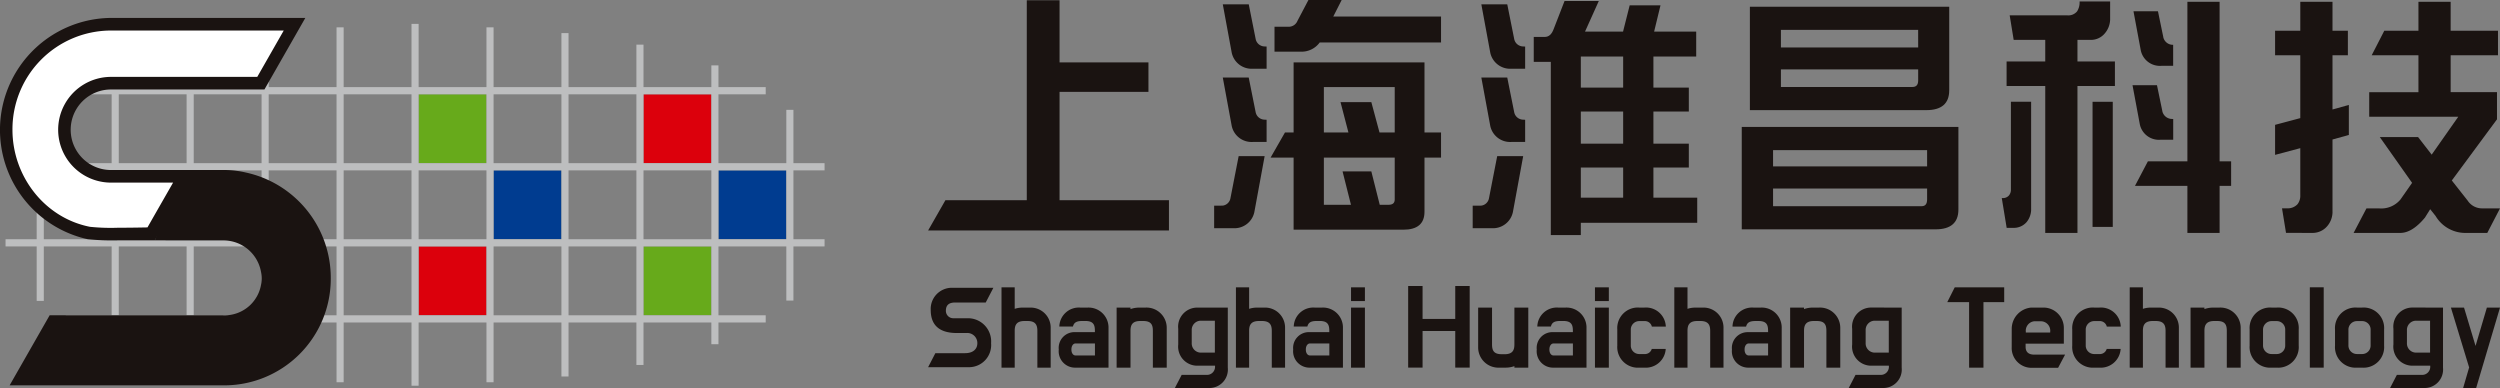 <svg xmlns="http://www.w3.org/2000/svg" xmlns:xlink="http://www.w3.org/1999/xlink" width="322.17" height="50.017" viewBox="0 0 322.17 50.017">
  <rect x="0" y="0" width="322.17" height="50.017" fill="#808080" stroke="none"/>
  <defs>
    <clipPath id="clip-path">
      <rect id="矩形_201" data-name="矩形 201" width="202.566" height="50.017" transform="translate(0 0)" fill="none"/>
    </clipPath>
  </defs>
  <g id="logo_字" data-name="logo+字" transform="translate(0 0.072)">
    <g id="组_31" data-name="组 31" transform="translate(0 2.238)">
      <g id="组_28" data-name="组 28" transform="translate(0.453 0.767)">
        <rect id="矩形_74" data-name="矩形 74" width="8.744" height="8.873" transform="translate(63.154 18.878)" fill="#003c90"/>
        <rect id="矩形_75" data-name="矩形 75" width="8.744" height="8.872" transform="translate(53.493 9.077)" fill="#67aa1b"/>
        <rect id="矩形_76" data-name="矩形 76" width="8.744" height="8.873" transform="translate(53.493 28.68)" fill="#dc000c"/>
        <rect id="矩形_77" data-name="矩形 77" width="8.744" height="8.878" transform="translate(92.135 18.878)" fill="#003c90"/>
        <rect id="矩形_78" data-name="矩形 78" width="8.744" height="8.873" transform="translate(82.474 9.077)" fill="#dc000c"/>
        <rect id="矩形_79" data-name="矩形 79" width="8.744" height="8.873" transform="translate(82.474 28.68)" fill="#67aa1b"/>
        <g id="组_27" data-name="组 27" transform="translate(0.262)">
          <g id="组_12" data-name="组 12" transform="translate(0.745 17.95)">
            <rect id="矩形_80" data-name="矩形 80" width="104.8" height="0.928" fill="#bdbebf"/>
          </g>
          <g id="组_13" data-name="组 13" transform="translate(0 27.752)">
            <rect id="矩形_81" data-name="矩形 81" width="105.545" height="0.928" fill="#bdbebf"/>
          </g>
          <g id="组_14" data-name="组 14" transform="translate(7.759 37.553)">
            <rect id="矩形_82" data-name="矩形 82" width="90.201" height="0.928" fill="#bdbebf"/>
          </g>
          <g id="组_15" data-name="组 15" transform="translate(52.315)">
            <rect id="矩形_83" data-name="矩形 83" width="0.916" height="46.63" fill="#bdbebf"/>
          </g>
          <g id="组_16" data-name="组 16" transform="translate(61.975 0.446)">
            <rect id="矩形_84" data-name="矩形 84" width="0.916" height="45.738" fill="#bdbebf"/>
          </g>
          <g id="组_17" data-name="组 17" transform="translate(71.635 1.189)">
            <rect id="矩形_85" data-name="矩形 85" width="0.916" height="44.252" fill="#bdbebf"/>
          </g>
          <g id="组_18" data-name="组 18" transform="translate(23.333 2.675)">
            <rect id="矩形_86" data-name="矩形 86" width="0.916" height="41.429" fill="#bdbebf"/>
          </g>
          <g id="组_19" data-name="组 19" transform="translate(32.994 1.266)">
            <rect id="矩形_87" data-name="矩形 87" width="0.916" height="43.187" fill="#bdbebf"/>
          </g>
          <g id="组_20" data-name="组 20" transform="translate(4.012 11.078)">
            <rect id="矩形_88" data-name="矩形 88" width="0.916" height="24.622" fill="#bdbebf"/>
          </g>
          <g id="组_21" data-name="组 21" transform="translate(13.673 5.35)">
            <rect id="矩形_89" data-name="矩形 89" width="0.916" height="36.228" fill="#bdbebf"/>
          </g>
          <g id="组_22" data-name="组 22" transform="translate(42.654 0.446)">
            <rect id="矩形_90" data-name="矩形 90" width="0.916" height="45.738" fill="#bdbebf"/>
          </g>
          <g id="组_23" data-name="组 23" transform="translate(81.296 2.675)">
            <rect id="矩形_91" data-name="矩形 91" width="0.916" height="41.28" fill="#bdbebf"/>
          </g>
          <g id="组_24" data-name="组 24" transform="translate(90.956 5.35)">
            <rect id="矩形_92" data-name="矩形 92" width="0.916" height="35.931" fill="#bdbebf"/>
          </g>
          <g id="组_25" data-name="组 25" transform="translate(100.617 11.078)">
            <rect id="矩形_93" data-name="矩形 93" width="0.916" height="24.579" fill="#bdbebf"/>
          </g>
          <g id="组_26" data-name="组 26" transform="translate(7.759 8.149)">
            <rect id="矩形_94" data-name="矩形 94" width="90.201" height="0.928" fill="#bdbebf"/>
          </g>
        </g>
        <ellipse id="椭圆_13" data-name="椭圆 13" cx="53.035" cy="22.796" rx="53.035" ry="22.796" transform="translate(0 0.519)" fill="none"/>
      </g>
      <g id="组_30" data-name="组 30">
        <path id="路径_243" data-name="路径 243" d="M180.736,431.377a26.191,26.191,0,0,1-3.74-.135,12.679,12.679,0,0,1-4.278-1.694,13.257,13.257,0,0,1-3.366-3.016,13.851,13.851,0,0,1-2.993-8.595,13.528,13.528,0,0,1,13.424-13.6h23.73l-4.342,7.6H179.784a6,6,0,0,0,0,12h9.472c-1.146,2-3.383,5.908-4.226,7.388C184.206,431.342,182.451,431.377,180.736,431.377Z" transform="translate(-165.558 -403.526)" fill="#fff"/>
        <g id="组_29" data-name="组 29">
          <path id="路径_244" data-name="路径 244" d="M202.124,405.149l-3.413,5.975H179.784a6.813,6.813,0,0,0,0,13.625h8.08c-1.082,1.889-2.523,4.406-3.3,5.773-.918.018-2.386.043-3.825.043a26.258,26.258,0,0,1-3.587-.12,11.906,11.906,0,0,1-4.01-1.588,12.438,12.438,0,0,1-3.162-2.834,13.024,13.024,0,0,1-2.816-8.086,12.72,12.72,0,0,1,12.623-12.787h22.34m2.781-1.624H179.784a14.431,14.431,0,0,0-2.941,28.514,30.728,30.728,0,0,0,3.893.15H185.5c.747-1.318,5.149-9.065,5.149-9.065H179.784a5.189,5.189,0,0,1,0-10.377h19.85l5.271-9.223Z" transform="translate(-165.558 -403.526)" fill="#1a1311"/>
        </g>
      </g>
      <path id="路径_245" data-name="路径 245" d="M197.2,423.44c-.158-.038-.316-.071-.474-.1l-.214-.041v0a12.881,12.881,0,0,0-2.163-.176h-5.21L185.5,432.19l8.757.009a4.915,4.915,0,0,1,5.013,4.916,4.763,4.763,0,0,1-5.013,4.73h-22.3l-5.159,9.029h27.461a13.736,13.736,0,0,0,13.925-13.759A13.891,13.891,0,0,0,197.2,423.44Z" transform="translate(-165.558 -403.526)" fill="#1a1311"/>
    </g>
    <g id="组_78" data-name="组 78" transform="translate(119.604 -0.072)">
      <g id="组_77" data-name="组 77" clip-path="url(#clip-path)">
        <path id="路径_246" data-name="路径 246" d="M139.284,25.188a1.014,1.014,0,0,1-.841.336h-.082l.63,3.841h.906a2.176,2.176,0,0,0,1.669-.751,2.607,2.607,0,0,0,.577-1.5v-14h-2.605V24.426a1.133,1.133,0,0,1-.254.762" fill="#1a1311"/>
        <path id="路径_247" data-name="路径 247" d="M152.941,7.918h-4.827V5.139h1.655a2.319,2.319,0,0,0,1.873-.841,2.865,2.865,0,0,0,.682-1.731V.188h-3.936a2.151,2.151,0,0,1-.317,1.271,1.457,1.457,0,0,1-1.272.518H139.38l.515,3.162h4.068V7.918h-4.982V11.08h4.982V30.015h4.151V11.08h4.827Z" fill="#1a1311"/>
        <rect id="矩形_199" data-name="矩形 199" width="2.605" height="16.123" transform="translate(150.059 13.118)" fill="#1a1311"/>
        <path id="路径_248" data-name="路径 248" d="M158.77,18.011h1.683V15.338l-.209-.011a1.279,1.279,0,0,1-1.19-.986l0-.019-.692-3.34h-3.152l.94,5.031a2.512,2.512,0,0,0,2.624,2" fill="#1a1311"/>
        <path id="路径_249" data-name="路径 249" d="M167.916,20.79h-1.484V.231h-4.151V20.79h-5.09l-1.665,3.162h6.755v6.063h4.151V23.952h1.484Z" fill="#1a1311"/>
        <path id="路径_250" data-name="路径 250" d="M158.9,8.482h1.546V5.774l-.2-.009a1.265,1.265,0,0,1-1.068-.953l0-.023-.689-3.336h-3.155l.939,5.031a2.514,2.514,0,0,0,2.628,2" fill="#1a1311"/>
        <path id="路径_251" data-name="路径 251" d="M192.916,28.007l.653-1.048.692.867a4.462,4.462,0,0,0,4.006,2.189h2.661l1.638-3.162H200.3a2.205,2.205,0,0,1-1.9-1l-2.044-2.594,5.822-7.884v-3.5h-5.971V7.12h6.1V3.958h-6.1V.23h-4.151V3.958h-4.4L186.032,7.12h6.023v4.758h-6.343V15.04h11.48l-3.429,4.889-1.754-2.265h-4.932l4.161,5.9-1.5,2.146a3.218,3.218,0,0,1-2.766,1.144h-1.615L183.7,30.015h6.024c1.029,0,2.1-.676,3.2-2.008" fill="#1a1311"/>
        <path id="路径_252" data-name="路径 252" d="M178.366,30.015a2.46,2.46,0,0,0,1.942-.88,2.833,2.833,0,0,0,.673-1.744V17.977l2.106-.586V13.523l-2.106.587V7.12h1.981V3.958h-1.981V.23H176.83V3.958h-3.248V7.12h3.248v8.1l-3.248.868v3.87l3.248-.867V25.2a1.739,1.739,0,0,1-.36,1.118,1.719,1.719,0,0,1-1.269.531l-.726,0,.515,3.162Z" fill="#1a1311"/>
        <path id="路径_253" data-name="路径 253" d="M16.939,25.8V11.84H28.395v-3.8H16.939V.035H12.716V25.8H2.23L0,29.7H31.036V25.8Z" fill="#1a1311"/>
        <path id="路径_254" data-name="路径 254" d="M104.852,16.361V29.554h24.984c1.948,0,2.936-.856,2.936-2.543V16.361ZM128.738,24.3v1.4c0,.587-.232.872-.708.872H108.887V24.3Zm0-2.853H108.887v-2.1h19.851Z" fill="#1a1311"/>
        <path id="路径_255" data-name="路径 255" d="M131.59,11.65V.869H105.9V14.192h22.751c1.949,0,2.936-.855,2.936-2.542m-4-2.71v1.43c0,.564-.242.838-.74.838H109.9V8.94Zm0-2.82H109.9V3.852h17.684Z" fill="#1a1311"/>
        <path id="路径_256" data-name="路径 256" d="M52.211,2.133,53.294,0H49.011L47.6,2.681a1.208,1.208,0,0,1-1.16.766h-1.8V6.658h3.378a2.884,2.884,0,0,0,2.444-1.182H66.1V2.133Z" fill="#1a1311"/>
        <path id="路径_257" data-name="路径 257" d="M63.967,8.042H47.1v9.026H45.99l-1.857,3.244H47.1V29.6H61.246c1.806,0,2.721-.772,2.721-2.3V20.312H66.1V17.068H63.967ZM51,17.068V11.22h9.131v5.848H58.168l-1.05-3.906H53.146l1.018,3.906Zm0,9.322V20.312h9.131V25.7c0,.472-.262.692-.824.692H58.2l-1.083-4.3H53.41l1.083,4.3Z" fill="#1a1311"/>
        <path id="路径_258" data-name="路径 258" d="M42.216,5.053,41.32.558H37.975l1.151,6.233a2.615,2.615,0,0,0,2.716,2.066h1.779V6l-.294-.015a1.191,1.191,0,0,1-1.111-.929" fill="#1a1311"/>
        <path id="路径_259" data-name="路径 259" d="M42.216,14.49l-.9-4.495H37.975l1.151,6.233a2.615,2.615,0,0,0,2.716,2.066h1.779V15.435l-.294-.016a1.191,1.191,0,0,1-1.111-.929" fill="#1a1311"/>
        <path id="路径_260" data-name="路径 260" d="M38.946,25.618a1.165,1.165,0,0,1-.976.88l-1.109.01v2.9h2.458a2.621,2.621,0,0,0,2.722-2.077l1.327-7.209H40.019Z" fill="#1a1311"/>
        <path id="路径_261" data-name="路径 261" d="M93.468,25.471V21.592h4.563V18.513H93.468V14.371h4.563V11.292H93.468V7.281h5.514V4.07H93.56L94.38.69H90.409l-.853,3.38h-4.9L86.43.131H82.016l-1.4,3.608c-.25.687-.629,1.021-1.158,1.021H78.047V7.971h2.2v22.32h3.867V28.715h15V25.471Zm-3.9-14.179H84.114V7.282h5.454Zm0,7.221H84.114V14.371h5.454Zm0,6.958H84.114V21.592h5.454Z" fill="#1a1311"/>
        <path id="路径_262" data-name="路径 262" d="M75.534,5.053l-.9-4.495H71.293l1.151,6.233A2.615,2.615,0,0,0,75.16,8.857h1.779V6l-.294-.015a1.191,1.191,0,0,1-1.111-.929" fill="#1a1311"/>
        <path id="路径_263" data-name="路径 263" d="M75.534,14.49l-.9-4.495H71.293l1.151,6.233a2.615,2.615,0,0,0,2.716,2.066h1.779V15.435l-.294-.016a1.191,1.191,0,0,1-1.111-.929" fill="#1a1311"/>
        <path id="路径_264" data-name="路径 264" d="M72.264,25.618a1.169,1.169,0,0,1-.976.881l-1.109.009v2.9h2.458a2.621,2.621,0,0,0,2.722-2.077l1.327-7.209H73.337Z" fill="#1a1311"/>
        <path id="路径_265" data-name="路径 265" d="M42.645,41.367c-1.071,0-1.277.547-1.277,1.277v4.733h-1.7V37.024h1.7V39.8a3.169,3.169,0,0,1,1.009-.159h.912A2.578,2.578,0,0,1,46,42.28v5.1H44.288V42.644c0-.73-.207-1.277-1.266-1.277Z" fill="#1a1311"/>
        <path id="路径_266" data-name="路径 266" d="M56.29,38.8H54.5V37.024H56.29Zm0,8.577H54.5V39.639H56.29Z" fill="#1a1311"/>
        <path id="路径_267" data-name="路径 267" d="M87.724,38.8H85.935V37.024h1.789Zm0,8.577H85.935V39.639h1.789Z" fill="#1a1311"/>
        <path id="路径_268" data-name="路径 268" d="M16.909,42.084a2.518,2.518,0,0,1,2.713-2.445h.913a2.571,2.571,0,0,1,2.713,2.64v5.1H18.929a2.111,2.111,0,0,1-2.092-2.335A2.031,2.031,0,0,1,18.893,42.8h2.6v-.158c0-.73-.146-1.278-1.229-1.278H19.89c-.827,0-1.095.232-1.229.718Zm2.081,3.723H21.5V44.262H18.99c-.256,0-.523.255-.523.779s.267.766.523.766" fill="#1a1311"/>
        <path id="路径_269" data-name="路径 269" d="M78.506,42.084a2.518,2.518,0,0,1,2.713-2.445h.913a2.571,2.571,0,0,1,2.713,2.64v5.1H80.526a2.111,2.111,0,0,1-2.092-2.335A2.031,2.031,0,0,1,80.49,42.8h2.6v-.158c0-.73-.146-1.278-1.229-1.278h-.377c-.827,0-1.1.232-1.229.718Zm2.081,3.723h2.506V44.262H80.587c-.256,0-.523.255-.523.779s.267.766.523.766" fill="#1a1311"/>
        <path id="路径_270" data-name="路径 270" d="M103.659,42.084a2.518,2.518,0,0,1,2.713-2.445h.913A2.571,2.571,0,0,1,110,42.279v5.1h-4.319a2.111,2.111,0,0,1-2.092-2.335,2.031,2.031,0,0,1,2.056-2.239h2.6v-.158c0-.73-.146-1.278-1.229-1.278h-.377c-.827,0-1.1.232-1.229.718Zm2.081,3.723h2.506V44.262H105.74c-.256,0-.523.255-.523.779s.267.766.523.766" fill="#1a1311"/>
        <path id="路径_271" data-name="路径 271" d="M47.119,42.084a2.518,2.518,0,0,1,2.713-2.445h.913a2.571,2.571,0,0,1,2.713,2.64v5.1H49.139a2.111,2.111,0,0,1-2.092-2.335A2.031,2.031,0,0,1,49.1,42.8h2.6v-.158c0-.73-.146-1.278-1.229-1.278H50.1c-.827,0-1.095.232-1.229.718ZM49.2,45.807h2.506V44.262H49.2c-.256,0-.523.255-.523.779s.267.766.523.766" fill="#1a1311"/>
        <path id="路径_272" data-name="路径 272" d="M5.17,41.01H3.308a.952.952,0,0,1-1.018-.969c0-.71.384-1.055,1.172-1.055H7.423l.988-1.9H2.98A2.727,2.727,0,0,0,.336,39.943c0,1.973,1.131,2.972,3.361,2.972h1.23a1.3,1.3,0,0,1,1.419,1.311c0,.793-.6,1.286-1.566,1.286H.934L0,47.319H5.328a2.855,2.855,0,0,0,2.789-3.093A2.988,2.988,0,0,0,5.17,41.01" fill="#1a1311"/>
        <path id="路径_273" data-name="路径 273" d="M12.436,41.367c-1.071,0-1.277.547-1.277,1.277v4.733h-1.7V37.024h1.7V39.8a3.169,3.169,0,0,1,1.009-.159h.912a2.578,2.578,0,0,1,2.714,2.641v5.1H14.079V42.644c0-.73-.207-1.277-1.266-1.277Z" fill="#1a1311"/>
        <path id="路径_274" data-name="路径 274" d="M27.358,41.367c-1.071,0-1.277.547-1.277,1.277v4.733H24.292V39.639h1.789v.195a3.3,3.3,0,0,1,1.131-.195H28a2.61,2.61,0,0,1,2.75,2.641v5.1H28.963V42.644c0-.73-.169-1.277-1.241-1.277Z" fill="#1a1311"/>
        <path id="路径_275" data-name="路径 275" d="M74.277,45.649c1.071,0,1.277-.547,1.277-1.277V39.639h1.789v7.738H75.554v-.195a3.3,3.3,0,0,1-1.131.195h-.79a2.61,2.61,0,0,1-2.75-2.641v-5.1h1.789v4.733c0,.73.169,1.277,1.241,1.277Z" fill="#1a1311"/>
        <path id="路径_276" data-name="路径 276" d="M134.148,38.934h-2.811l.963-1.91h6.373v1.91H136v8.443h-1.849Z" fill="#1a1311"/>
        <path id="路径_277" data-name="路径 277" d="M139.643,42.389a2.751,2.751,0,0,1,2.494-2.75h1.728a2.628,2.628,0,0,1,2.494,2.689v1.959h-4.927V44.7c0,.73.462,1,1.119,1h3.968l-.9,1.7h-3.473a2.553,2.553,0,0,1-2.506-2.652Zm1.813.462H144.6v-.085a1.219,1.219,0,0,0-1.119-1.363h-.95a1.227,1.227,0,0,0-1.07,1.363Z" fill="#1a1311"/>
        <path id="路径_278" data-name="路径 278" d="M151.879,44.968h1.8a2.573,2.573,0,0,1-2.762,2.409H150.3a2.657,2.657,0,0,1-2.859-2.835v-2.08a2.648,2.648,0,0,1,2.859-2.823h.621a2.553,2.553,0,0,1,2.774,2.446h-1.8a.926.926,0,0,0-.973-.706H150.3a1.09,1.09,0,0,0-1.119,1.131v1.984a1.089,1.089,0,0,0,1.119,1.131h.621a.917.917,0,0,0,.961-.657" fill="#1a1311"/>
        <path id="路径_279" data-name="路径 279" d="M157.826,41.367c-1.072,0-1.278.547-1.278,1.277v4.733h-1.7V37.024h1.7V39.8a3.169,3.169,0,0,1,1.009-.159h.913a2.578,2.578,0,0,1,2.713,2.641v5.1h-1.715V42.644c0-.73-.207-1.277-1.266-1.277Z" fill="#1a1311"/>
        <path id="路径_280" data-name="路径 280" d="M93.255,44.968h1.8a2.573,2.573,0,0,1-2.762,2.409h-.621a2.657,2.657,0,0,1-2.859-2.835v-2.08a2.648,2.648,0,0,1,2.859-2.823h.621a2.553,2.553,0,0,1,2.774,2.446h-1.8a.926.926,0,0,0-.973-.706h-.621a1.09,1.09,0,0,0-1.119,1.131v1.984a1.089,1.089,0,0,0,1.119,1.131h.621a.917.917,0,0,0,.961-.657" fill="#1a1311"/>
        <path id="路径_281" data-name="路径 281" d="M99.138,41.367c-1.071,0-1.277.547-1.277,1.277v4.733h-1.7V37.024h1.7V39.8a3.169,3.169,0,0,1,1.009-.159h.913A2.578,2.578,0,0,1,102.5,42.28v5.1h-1.715V42.644c0-.73-.207-1.277-1.266-1.277Z" fill="#1a1311"/>
        <path id="路径_282" data-name="路径 282" d="M165.754,41.367c-1.071,0-1.277.547-1.277,1.277v4.733h-1.789V39.639h1.789v.195a3.3,3.3,0,0,1,1.131-.195h.79a2.61,2.61,0,0,1,2.75,2.641v5.1h-1.789V42.644c0-.73-.169-1.277-1.241-1.277Z" fill="#1a1311"/>
        <path id="路径_283" data-name="路径 283" d="M173.768,39.639a2.642,2.642,0,0,1,2.859,2.823v2.08a2.652,2.652,0,0,1-2.859,2.835h-.621a2.649,2.649,0,0,1-2.847-2.835v-2.08a2.639,2.639,0,0,1,2.847-2.823Zm-.621,1.74a1.1,1.1,0,0,0-1.119,1.131v1.983a1.1,1.1,0,0,0,1.119,1.132h.621a1.09,1.09,0,0,0,1.119-1.132V42.51a1.089,1.089,0,0,0-1.119-1.131Z" fill="#1a1311"/>
        <rect id="矩形_200" data-name="矩形 200" width="1.788" height="10.353" transform="translate(178.059 37.024)" fill="#1a1311"/>
        <path id="路径_284" data-name="路径 284" d="M184.773,39.639a2.642,2.642,0,0,1,2.859,2.823v2.08a2.652,2.652,0,0,1-2.859,2.835h-.621a2.649,2.649,0,0,1-2.847-2.835v-2.08a2.639,2.639,0,0,1,2.847-2.823Zm-.621,1.74a1.1,1.1,0,0,0-1.119,1.131v1.983a1.1,1.1,0,0,0,1.119,1.132h.621a1.09,1.09,0,0,0,1.119-1.132V42.51a1.089,1.089,0,0,0-1.119-1.131Z" fill="#1a1311"/>
        <path id="路径_285" data-name="路径 285" d="M195.221,39.639v7.75A2.379,2.379,0,0,1,192.751,50H188.4l.876-1.691h3.2a1.037,1.037,0,0,0,1.1-1.082v-.1H191.3a2.461,2.461,0,0,1-2.469-2.737v-2.02a2.461,2.461,0,0,1,2.469-2.737Zm-1.667,1.691h-1.873a1.181,1.181,0,0,0-1.108,1.229V44.2a1.185,1.185,0,0,0,1.108,1.241h1.873Z" fill="#1a1311"/>
        <path id="路径_286" data-name="路径 286" d="M199.488,50.017h-1.679l.779-2.665-2.348-7.713h1.691l1.484,4.94,1.46-4.94h1.691Z" fill="#1a1311"/>
        <path id="路径_287" data-name="路径 287" d="M38.62,39.639v7.75A2.379,2.379,0,0,1,36.15,50H31.8l.876-1.691h3.2a1.037,1.037,0,0,0,1.1-1.082v-.1H34.7A2.461,2.461,0,0,1,32.233,44.4v-2.02A2.461,2.461,0,0,1,34.7,39.639ZM36.953,41.33H35.08a1.181,1.181,0,0,0-1.108,1.229V44.2a1.185,1.185,0,0,0,1.108,1.241h1.873Z" fill="#1a1311"/>
        <path id="路径_288" data-name="路径 288" d="M114.154,41.367c-1.071,0-1.277.547-1.277,1.277v4.733h-1.789V39.639h1.789v.195a3.3,3.3,0,0,1,1.131-.195h.79a2.61,2.61,0,0,1,2.75,2.641v5.1h-1.789V42.644c0-.73-.169-1.277-1.241-1.277Z" fill="#1a1311"/>
        <path id="路径_289" data-name="路径 289" d="M125.463,39.639v7.75A2.379,2.379,0,0,1,122.993,50h-4.355l.876-1.691h3.2a1.037,1.037,0,0,0,1.1-1.082v-.1h-2.264a2.461,2.461,0,0,1-2.469-2.737v-2.02a2.461,2.461,0,0,1,2.469-2.737ZM123.8,41.33h-1.873a1.181,1.181,0,0,0-1.108,1.229V44.2a1.185,1.185,0,0,0,1.108,1.241H123.8Z" fill="#1a1311"/>
        <path id="路径_290" data-name="路径 290" d="M61.863,36.852H63.72V41.1h4.211V36.852h1.861V47.375H67.931V42.653H63.72v4.722H61.863Z" fill="#1a1311"/>
      </g>
    </g>
  </g>
</svg>
